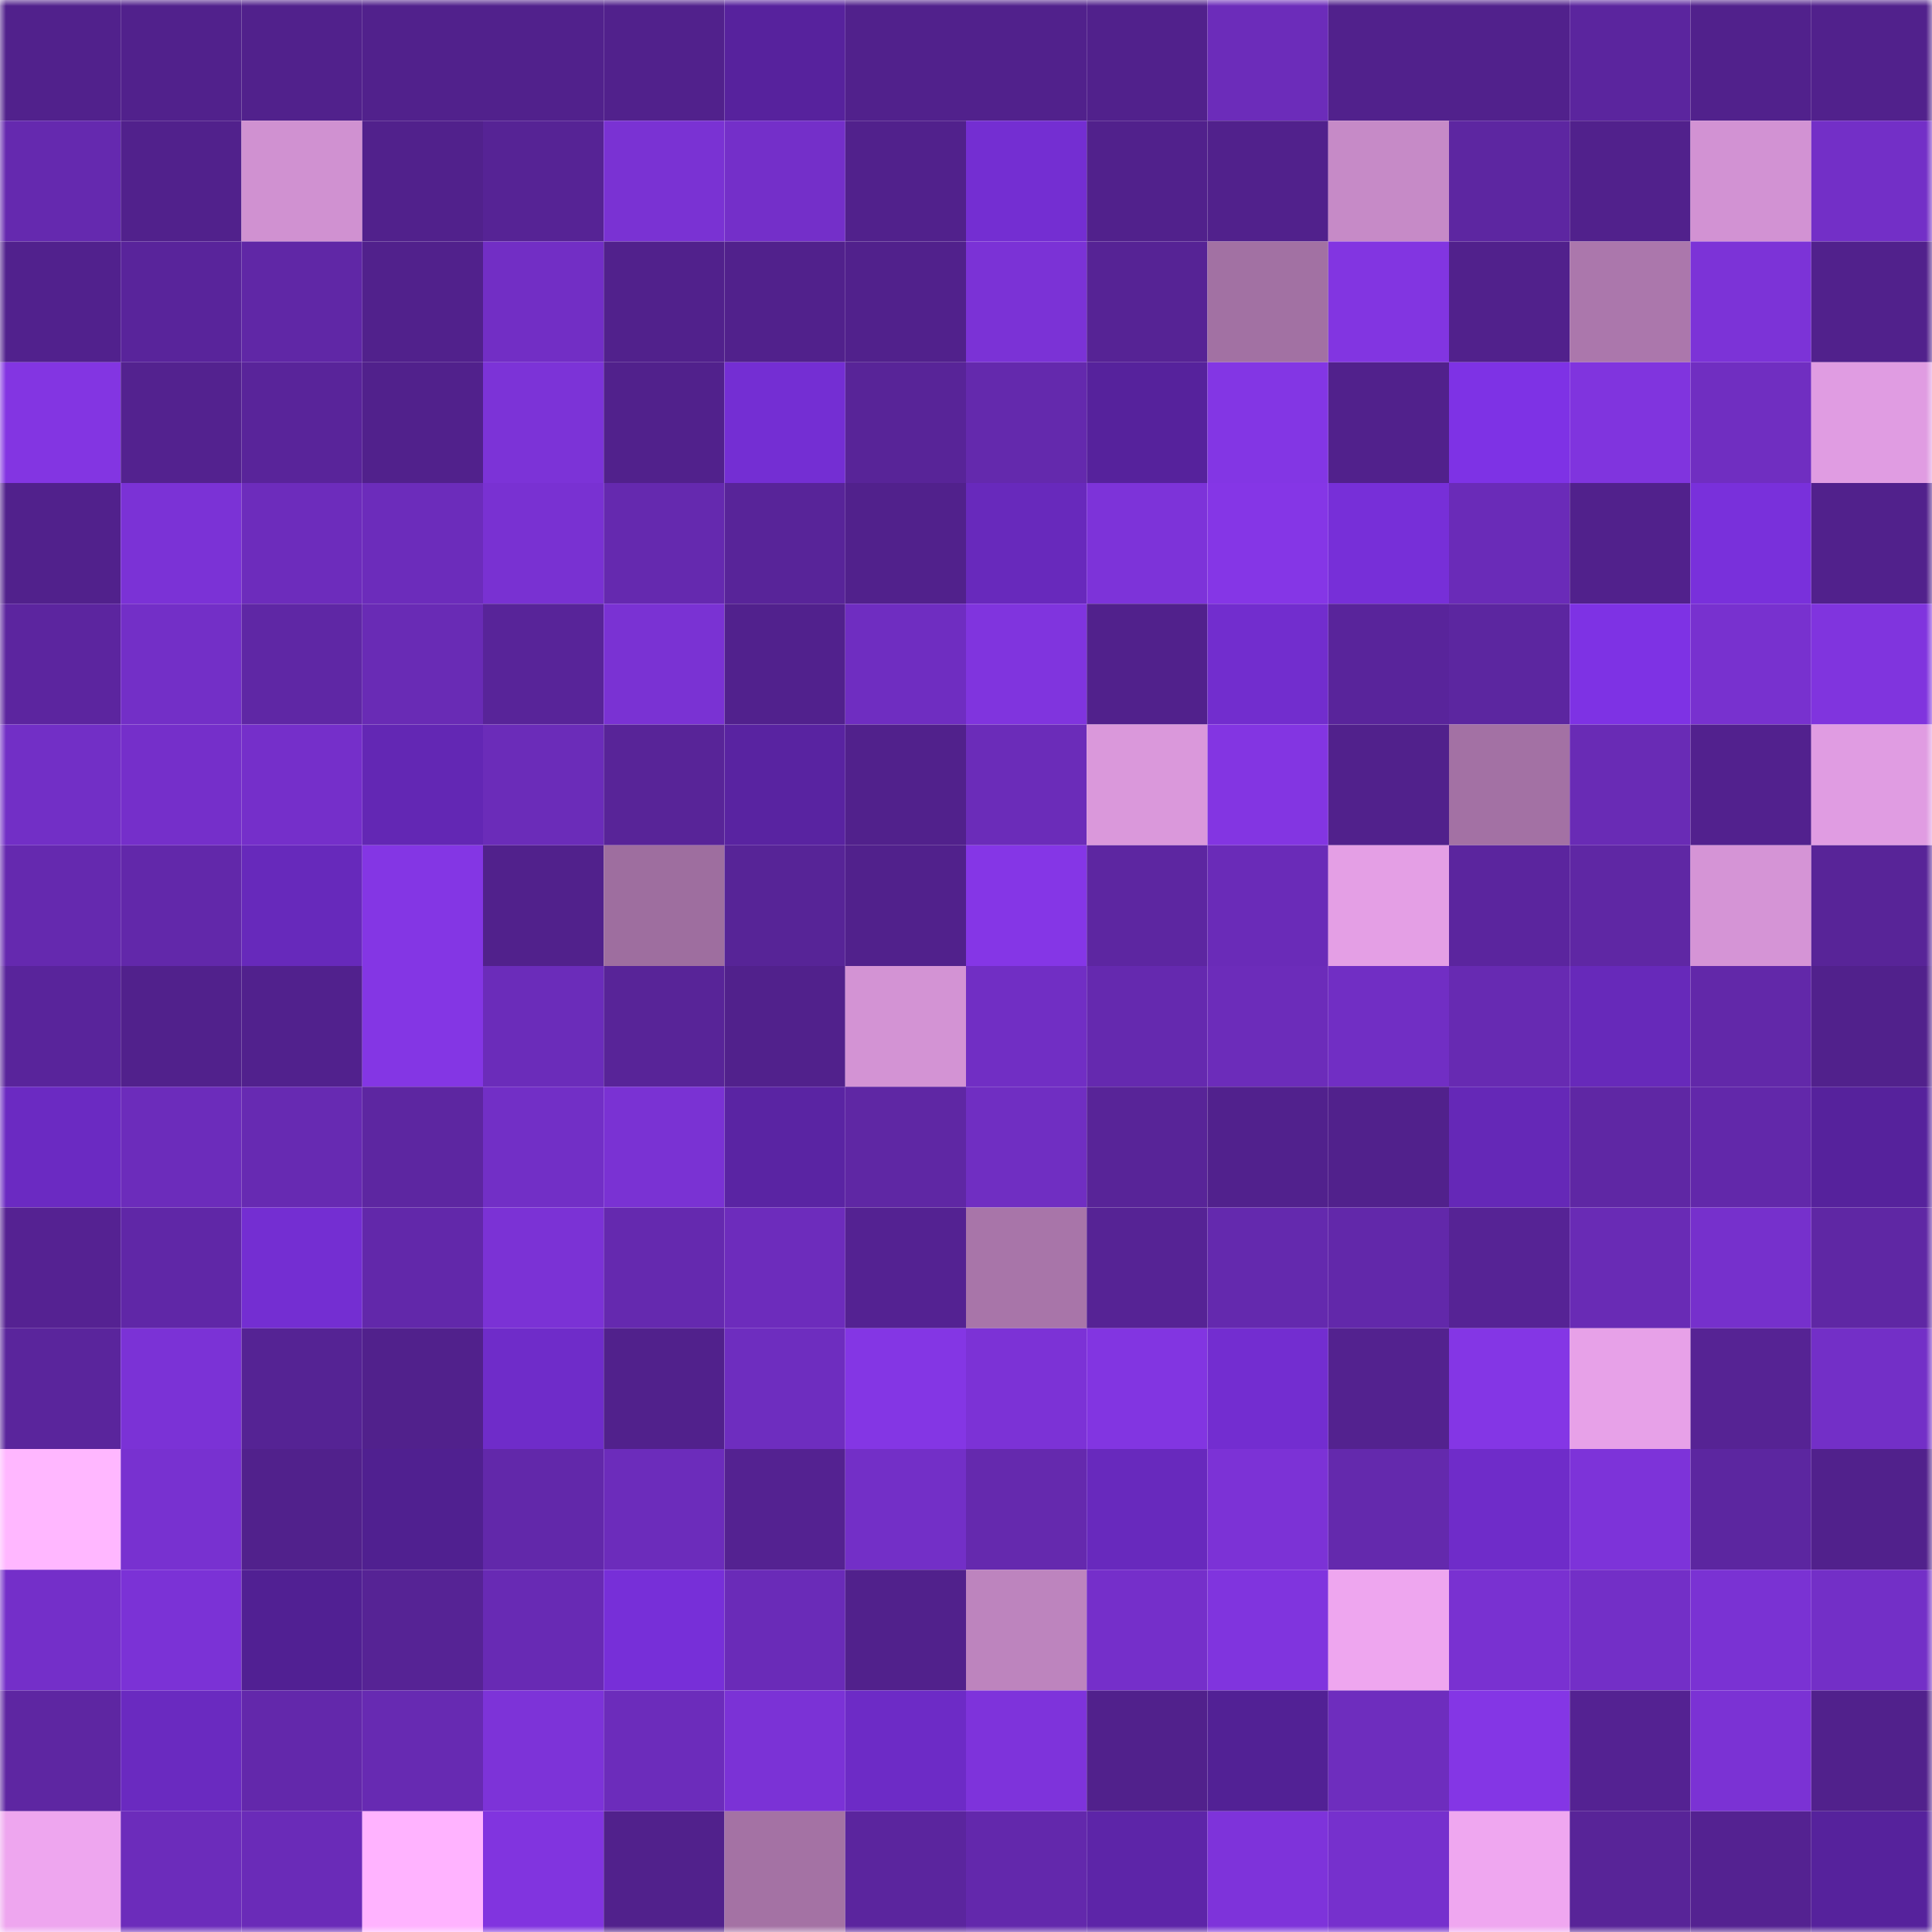 <svg viewBox="0 0 160 160" fill="none" role="img" xmlns="http://www.w3.org/2000/svg" width="240" height="240" name="farcaster%2Cruslan86"><mask id="2076544080" mask-type="alpha" maskUnits="userSpaceOnUse" x="0" y="0" width="160" height="160"><rect width="160" height="160" fill="#FFFFFF"></rect></mask><g mask="url(#2076544080)"><rect x="0" y="0" width="10" height="10" fill="#51218c"></rect><rect x="10" y="0" width="10" height="10" fill="#51218c"></rect><rect x="20" y="0" width="10" height="10" fill="#51218c"></rect><rect x="30" y="0" width="10" height="10" fill="#51218c"></rect><rect x="40" y="0" width="10" height="10" fill="#51218c"></rect><rect x="50" y="0" width="10" height="10" fill="#51218c"></rect><rect x="60" y="0" width="10" height="10" fill="#57229d"></rect><rect x="70" y="0" width="10" height="10" fill="#51218c"></rect><rect x="80" y="0" width="10" height="10" fill="#51218c"></rect><rect x="90" y="0" width="10" height="10" fill="#51218c"></rect><rect x="100" y="0" width="10" height="10" fill="#6c2cba"></rect><rect x="110" y="0" width="10" height="10" fill="#51218c"></rect><rect x="120" y="0" width="10" height="10" fill="#51218c"></rect><rect x="130" y="0" width="10" height="10" fill="#5b259e"></rect><rect x="140" y="0" width="10" height="10" fill="#51218c"></rect><rect x="150" y="0" width="10" height="10" fill="#51218c"></rect><rect x="0" y="10" width="10" height="10" fill="#6529af"></rect><rect x="10" y="10" width="10" height="10" fill="#51218c"></rect><rect x="20" y="10" width="10" height="10" fill="#d091d1"></rect><rect x="30" y="10" width="10" height="10" fill="#51218c"></rect><rect x="40" y="10" width="10" height="10" fill="#562395"></rect><rect x="50" y="10" width="10" height="10" fill="#7a32d3"></rect><rect x="60" y="10" width="10" height="10" fill="#742fc9"></rect><rect x="70" y="10" width="10" height="10" fill="#51218c"></rect><rect x="80" y="10" width="10" height="10" fill="#742ed2"></rect><rect x="90" y="10" width="10" height="10" fill="#51218c"></rect><rect x="100" y="10" width="10" height="10" fill="#51218c"></rect><rect x="110" y="10" width="10" height="10" fill="#c68ac7"></rect><rect x="120" y="10" width="10" height="10" fill="#5d26a1"></rect><rect x="130" y="10" width="10" height="10" fill="#51218c"></rect><rect x="140" y="10" width="10" height="10" fill="#d292d3"></rect><rect x="150" y="10" width="10" height="10" fill="#732fc7"></rect><rect x="0" y="20" width="10" height="10" fill="#51218d"></rect><rect x="10" y="20" width="10" height="10" fill="#59249b"></rect><rect x="20" y="20" width="10" height="10" fill="#6027a6"></rect><rect x="30" y="20" width="10" height="10" fill="#51218c"></rect><rect x="40" y="20" width="10" height="10" fill="#722ec5"></rect><rect x="50" y="20" width="10" height="10" fill="#51218c"></rect><rect x="60" y="20" width="10" height="10" fill="#51218c"></rect><rect x="70" y="20" width="10" height="10" fill="#51218c"></rect><rect x="80" y="20" width="10" height="10" fill="#7b32d6"></rect><rect x="90" y="20" width="10" height="10" fill="#562395"></rect><rect x="100" y="20" width="10" height="10" fill="#a271a3"></rect><rect x="110" y="20" width="10" height="10" fill="#8235e1"></rect><rect x="120" y="20" width="10" height="10" fill="#51218c"></rect><rect x="130" y="20" width="10" height="10" fill="#ab77ac"></rect><rect x="140" y="20" width="10" height="10" fill="#7c33d7"></rect><rect x="150" y="20" width="10" height="10" fill="#51218c"></rect><rect x="0" y="30" width="10" height="10" fill="#8335e2"></rect><rect x="10" y="30" width="10" height="10" fill="#53228f"></rect><rect x="20" y="30" width="10" height="10" fill="#59249a"></rect><rect x="30" y="30" width="10" height="10" fill="#51218c"></rect><rect x="40" y="30" width="10" height="10" fill="#7c33d7"></rect><rect x="50" y="30" width="10" height="10" fill="#51218c"></rect><rect x="60" y="30" width="10" height="10" fill="#742ed3"></rect><rect x="70" y="30" width="10" height="10" fill="#582498"></rect><rect x="80" y="30" width="10" height="10" fill="#6429ad"></rect><rect x="90" y="30" width="10" height="10" fill="#56229c"></rect><rect x="100" y="30" width="10" height="10" fill="#8336e4"></rect><rect x="110" y="30" width="10" height="10" fill="#51218c"></rect><rect x="120" y="30" width="10" height="10" fill="#7e32e5"></rect><rect x="130" y="30" width="10" height="10" fill="#8034de"></rect><rect x="140" y="30" width="10" height="10" fill="#702ec1"></rect><rect x="150" y="30" width="10" height="10" fill="#e09ce2"></rect><rect x="0" y="40" width="10" height="10" fill="#51218c"></rect><rect x="10" y="40" width="10" height="10" fill="#7b32d6"></rect><rect x="20" y="40" width="10" height="10" fill="#6d2cbc"></rect><rect x="30" y="40" width="10" height="10" fill="#6c2cbb"></rect><rect x="40" y="40" width="10" height="10" fill="#7931d2"></rect><rect x="50" y="40" width="10" height="10" fill="#6529af"></rect><rect x="60" y="40" width="10" height="10" fill="#582499"></rect><rect x="70" y="40" width="10" height="10" fill="#51218c"></rect><rect x="80" y="40" width="10" height="10" fill="#6829bc"></rect><rect x="90" y="40" width="10" height="10" fill="#7d33d9"></rect><rect x="100" y="40" width="10" height="10" fill="#8536e6"></rect><rect x="110" y="40" width="10" height="10" fill="#772fd8"></rect><rect x="120" y="40" width="10" height="10" fill="#6a2bb8"></rect><rect x="130" y="40" width="10" height="10" fill="#51218c"></rect><rect x="140" y="40" width="10" height="10" fill="#7930db"></rect><rect x="150" y="40" width="10" height="10" fill="#51218c"></rect><rect x="0" y="50" width="10" height="10" fill="#5c259f"></rect><rect x="10" y="50" width="10" height="10" fill="#732fc7"></rect><rect x="20" y="50" width="10" height="10" fill="#5f27a5"></rect><rect x="30" y="50" width="10" height="10" fill="#692bb5"></rect><rect x="40" y="50" width="10" height="10" fill="#582499"></rect><rect x="50" y="50" width="10" height="10" fill="#7a32d3"></rect><rect x="60" y="50" width="10" height="10" fill="#51218d"></rect><rect x="70" y="50" width="10" height="10" fill="#6f2dc1"></rect><rect x="80" y="50" width="10" height="10" fill="#8034de"></rect><rect x="90" y="50" width="10" height="10" fill="#51218c"></rect><rect x="100" y="50" width="10" height="10" fill="#722dce"></rect><rect x="110" y="50" width="10" height="10" fill="#59249b"></rect><rect x="120" y="50" width="10" height="10" fill="#5c26a0"></rect><rect x="130" y="50" width="10" height="10" fill="#7e32e4"></rect><rect x="140" y="50" width="10" height="10" fill="#7831cf"></rect><rect x="150" y="50" width="10" height="10" fill="#8034de"></rect><rect x="0" y="60" width="10" height="10" fill="#722fc6"></rect><rect x="10" y="60" width="10" height="10" fill="#752fca"></rect><rect x="20" y="60" width="10" height="10" fill="#752fca"></rect><rect x="30" y="60" width="10" height="10" fill="#6327b4"></rect><rect x="40" y="60" width="10" height="10" fill="#6b2cb9"></rect><rect x="50" y="60" width="10" height="10" fill="#582498"></rect><rect x="60" y="60" width="10" height="10" fill="#5923a1"></rect><rect x="70" y="60" width="10" height="10" fill="#51218c"></rect><rect x="80" y="60" width="10" height="10" fill="#6b2cb9"></rect><rect x="90" y="60" width="10" height="10" fill="#da98db"></rect><rect x="100" y="60" width="10" height="10" fill="#8335e2"></rect><rect x="110" y="60" width="10" height="10" fill="#51218c"></rect><rect x="120" y="60" width="10" height="10" fill="#a371a4"></rect><rect x="130" y="60" width="10" height="10" fill="#692bb5"></rect><rect x="140" y="60" width="10" height="10" fill="#52218e"></rect><rect x="150" y="60" width="10" height="10" fill="#e09ce2"></rect><rect x="0" y="70" width="10" height="10" fill="#6529af"></rect><rect x="10" y="70" width="10" height="10" fill="#6228aa"></rect><rect x="20" y="70" width="10" height="10" fill="#6729bb"></rect><rect x="30" y="70" width="10" height="10" fill="#8436e4"></rect><rect x="40" y="70" width="10" height="10" fill="#51218c"></rect><rect x="50" y="70" width="10" height="10" fill="#9e6e9f"></rect><rect x="60" y="70" width="10" height="10" fill="#572497"></rect><rect x="70" y="70" width="10" height="10" fill="#51218c"></rect><rect x="80" y="70" width="10" height="10" fill="#8536e6"></rect><rect x="90" y="70" width="10" height="10" fill="#5d26a1"></rect><rect x="100" y="70" width="10" height="10" fill="#6a2bb8"></rect><rect x="110" y="70" width="10" height="10" fill="#e49fe5"></rect><rect x="120" y="70" width="10" height="10" fill="#5b259e"></rect><rect x="130" y="70" width="10" height="10" fill="#5f27a4"></rect><rect x="140" y="70" width="10" height="10" fill="#d594d6"></rect><rect x="150" y="70" width="10" height="10" fill="#582498"></rect><rect x="0" y="80" width="10" height="10" fill="#59249b"></rect><rect x="10" y="80" width="10" height="10" fill="#51218c"></rect><rect x="20" y="80" width="10" height="10" fill="#51218d"></rect><rect x="30" y="80" width="10" height="10" fill="#8436e4"></rect><rect x="40" y="80" width="10" height="10" fill="#6b2cba"></rect><rect x="50" y="80" width="10" height="10" fill="#582498"></rect><rect x="60" y="80" width="10" height="10" fill="#51218c"></rect><rect x="70" y="80" width="10" height="10" fill="#d393d4"></rect><rect x="80" y="80" width="10" height="10" fill="#712ec4"></rect><rect x="90" y="80" width="10" height="10" fill="#6529af"></rect><rect x="100" y="80" width="10" height="10" fill="#6c2cba"></rect><rect x="110" y="80" width="10" height="10" fill="#712ec4"></rect><rect x="120" y="80" width="10" height="10" fill="#672ab2"></rect><rect x="130" y="80" width="10" height="10" fill="#6729ba"></rect><rect x="140" y="80" width="10" height="10" fill="#6228a9"></rect><rect x="150" y="80" width="10" height="10" fill="#51218c"></rect><rect x="0" y="90" width="10" height="10" fill="#6b2ac2"></rect><rect x="10" y="90" width="10" height="10" fill="#6c2cbb"></rect><rect x="20" y="90" width="10" height="10" fill="#672ab2"></rect><rect x="30" y="90" width="10" height="10" fill="#5d26a1"></rect><rect x="40" y="90" width="10" height="10" fill="#722fc6"></rect><rect x="50" y="90" width="10" height="10" fill="#7a32d3"></rect><rect x="60" y="90" width="10" height="10" fill="#5a24a3"></rect><rect x="70" y="90" width="10" height="10" fill="#5f27a4"></rect><rect x="80" y="90" width="10" height="10" fill="#702ec2"></rect><rect x="90" y="90" width="10" height="10" fill="#582498"></rect><rect x="100" y="90" width="10" height="10" fill="#51218d"></rect><rect x="110" y="90" width="10" height="10" fill="#51218c"></rect><rect x="120" y="90" width="10" height="10" fill="#6528b7"></rect><rect x="130" y="90" width="10" height="10" fill="#5f27a4"></rect><rect x="140" y="90" width="10" height="10" fill="#6228aa"></rect><rect x="150" y="90" width="10" height="10" fill="#56229c"></rect><rect x="0" y="100" width="10" height="10" fill="#552292"></rect><rect x="10" y="100" width="10" height="10" fill="#6027a7"></rect><rect x="20" y="100" width="10" height="10" fill="#742ed2"></rect><rect x="30" y="100" width="10" height="10" fill="#6228aa"></rect><rect x="40" y="100" width="10" height="10" fill="#7b32d5"></rect><rect x="50" y="100" width="10" height="10" fill="#6529af"></rect><rect x="60" y="100" width="10" height="10" fill="#6d2cbc"></rect><rect x="70" y="100" width="10" height="10" fill="#542292"></rect><rect x="80" y="100" width="10" height="10" fill="#a875a9"></rect><rect x="90" y="100" width="10" height="10" fill="#562395"></rect><rect x="100" y="100" width="10" height="10" fill="#6429ae"></rect><rect x="110" y="100" width="10" height="10" fill="#6228aa"></rect><rect x="120" y="100" width="10" height="10" fill="#562395"></rect><rect x="130" y="100" width="10" height="10" fill="#692bb5"></rect><rect x="140" y="100" width="10" height="10" fill="#7630cc"></rect><rect x="150" y="100" width="10" height="10" fill="#5f27a4"></rect><rect x="0" y="110" width="10" height="10" fill="#5a259c"></rect><rect x="10" y="110" width="10" height="10" fill="#7b32d6"></rect><rect x="20" y="110" width="10" height="10" fill="#552394"></rect><rect x="30" y="110" width="10" height="10" fill="#51218c"></rect><rect x="40" y="110" width="10" height="10" fill="#6f2cc9"></rect><rect x="50" y="110" width="10" height="10" fill="#51218c"></rect><rect x="60" y="110" width="10" height="10" fill="#6e2dbf"></rect><rect x="70" y="110" width="10" height="10" fill="#8436e4"></rect><rect x="80" y="110" width="10" height="10" fill="#7c32d6"></rect><rect x="90" y="110" width="10" height="10" fill="#8235e1"></rect><rect x="100" y="110" width="10" height="10" fill="#732dd0"></rect><rect x="110" y="110" width="10" height="10" fill="#53228f"></rect><rect x="120" y="110" width="10" height="10" fill="#8436e5"></rect><rect x="130" y="110" width="10" height="10" fill="#e7a1e8"></rect><rect x="140" y="110" width="10" height="10" fill="#562394"></rect><rect x="150" y="110" width="10" height="10" fill="#732fc7"></rect><rect x="0" y="120" width="10" height="10" fill="#ffb7ff"></rect><rect x="10" y="120" width="10" height="10" fill="#7831d0"></rect><rect x="20" y="120" width="10" height="10" fill="#51218c"></rect><rect x="30" y="120" width="10" height="10" fill="#502090"></rect><rect x="40" y="120" width="10" height="10" fill="#6228aa"></rect><rect x="50" y="120" width="10" height="10" fill="#6c2cbb"></rect><rect x="60" y="120" width="10" height="10" fill="#542291"></rect><rect x="70" y="120" width="10" height="10" fill="#732fc7"></rect><rect x="80" y="120" width="10" height="10" fill="#6529ae"></rect><rect x="90" y="120" width="10" height="10" fill="#6829bd"></rect><rect x="100" y="120" width="10" height="10" fill="#7c32d6"></rect><rect x="110" y="120" width="10" height="10" fill="#6429ad"></rect><rect x="120" y="120" width="10" height="10" fill="#6f2cc9"></rect><rect x="130" y="120" width="10" height="10" fill="#7d33d9"></rect><rect x="140" y="120" width="10" height="10" fill="#5c26a0"></rect><rect x="150" y="120" width="10" height="10" fill="#51218c"></rect><rect x="0" y="130" width="10" height="10" fill="#742fc9"></rect><rect x="10" y="130" width="10" height="10" fill="#7b32d6"></rect><rect x="20" y="130" width="10" height="10" fill="#512093"></rect><rect x="30" y="130" width="10" height="10" fill="#562395"></rect><rect x="40" y="130" width="10" height="10" fill="#682ab4"></rect><rect x="50" y="130" width="10" height="10" fill="#772fd8"></rect><rect x="60" y="130" width="10" height="10" fill="#6a2bb8"></rect><rect x="70" y="130" width="10" height="10" fill="#51218c"></rect><rect x="80" y="130" width="10" height="10" fill="#bd84be"></rect><rect x="90" y="130" width="10" height="10" fill="#752fca"></rect><rect x="100" y="130" width="10" height="10" fill="#8034de"></rect><rect x="110" y="130" width="10" height="10" fill="#eea6ef"></rect><rect x="120" y="130" width="10" height="10" fill="#7931d1"></rect><rect x="130" y="130" width="10" height="10" fill="#732fc7"></rect><rect x="140" y="130" width="10" height="10" fill="#7a32d3"></rect><rect x="150" y="130" width="10" height="10" fill="#732fc7"></rect><rect x="0" y="140" width="10" height="10" fill="#5e26a2"></rect><rect x="10" y="140" width="10" height="10" fill="#6a2ac0"></rect><rect x="20" y="140" width="10" height="10" fill="#6328ab"></rect><rect x="30" y="140" width="10" height="10" fill="#672ab2"></rect><rect x="40" y="140" width="10" height="10" fill="#7d33d8"></rect><rect x="50" y="140" width="10" height="10" fill="#6c2cbb"></rect><rect x="60" y="140" width="10" height="10" fill="#7b32d6"></rect><rect x="70" y="140" width="10" height="10" fill="#6d2bc6"></rect><rect x="80" y="140" width="10" height="10" fill="#7e33db"></rect><rect x="90" y="140" width="10" height="10" fill="#51218c"></rect><rect x="100" y="140" width="10" height="10" fill="#522195"></rect><rect x="110" y="140" width="10" height="10" fill="#6e2dbe"></rect><rect x="120" y="140" width="10" height="10" fill="#8436e5"></rect><rect x="130" y="140" width="10" height="10" fill="#542292"></rect><rect x="140" y="140" width="10" height="10" fill="#7b32d4"></rect><rect x="150" y="140" width="10" height="10" fill="#51218c"></rect><rect x="0" y="150" width="10" height="10" fill="#eea6ef"></rect><rect x="10" y="150" width="10" height="10" fill="#6c2cbb"></rect><rect x="20" y="150" width="10" height="10" fill="#6a2bb8"></rect><rect x="30" y="150" width="10" height="10" fill="#ffb3ff"></rect><rect x="40" y="150" width="10" height="10" fill="#8134df"></rect><rect x="50" y="150" width="10" height="10" fill="#51218c"></rect><rect x="60" y="150" width="10" height="10" fill="#a472a4"></rect><rect x="70" y="150" width="10" height="10" fill="#5b259e"></rect><rect x="80" y="150" width="10" height="10" fill="#6328ac"></rect><rect x="90" y="150" width="10" height="10" fill="#5d25a8"></rect><rect x="100" y="150" width="10" height="10" fill="#7e33da"></rect><rect x="110" y="150" width="10" height="10" fill="#7630cd"></rect><rect x="120" y="150" width="10" height="10" fill="#efa7f0"></rect><rect x="130" y="150" width="10" height="10" fill="#582498"></rect><rect x="140" y="150" width="10" height="10" fill="#542291"></rect><rect x="150" y="150" width="10" height="10" fill="#56229c"></rect></g></svg>